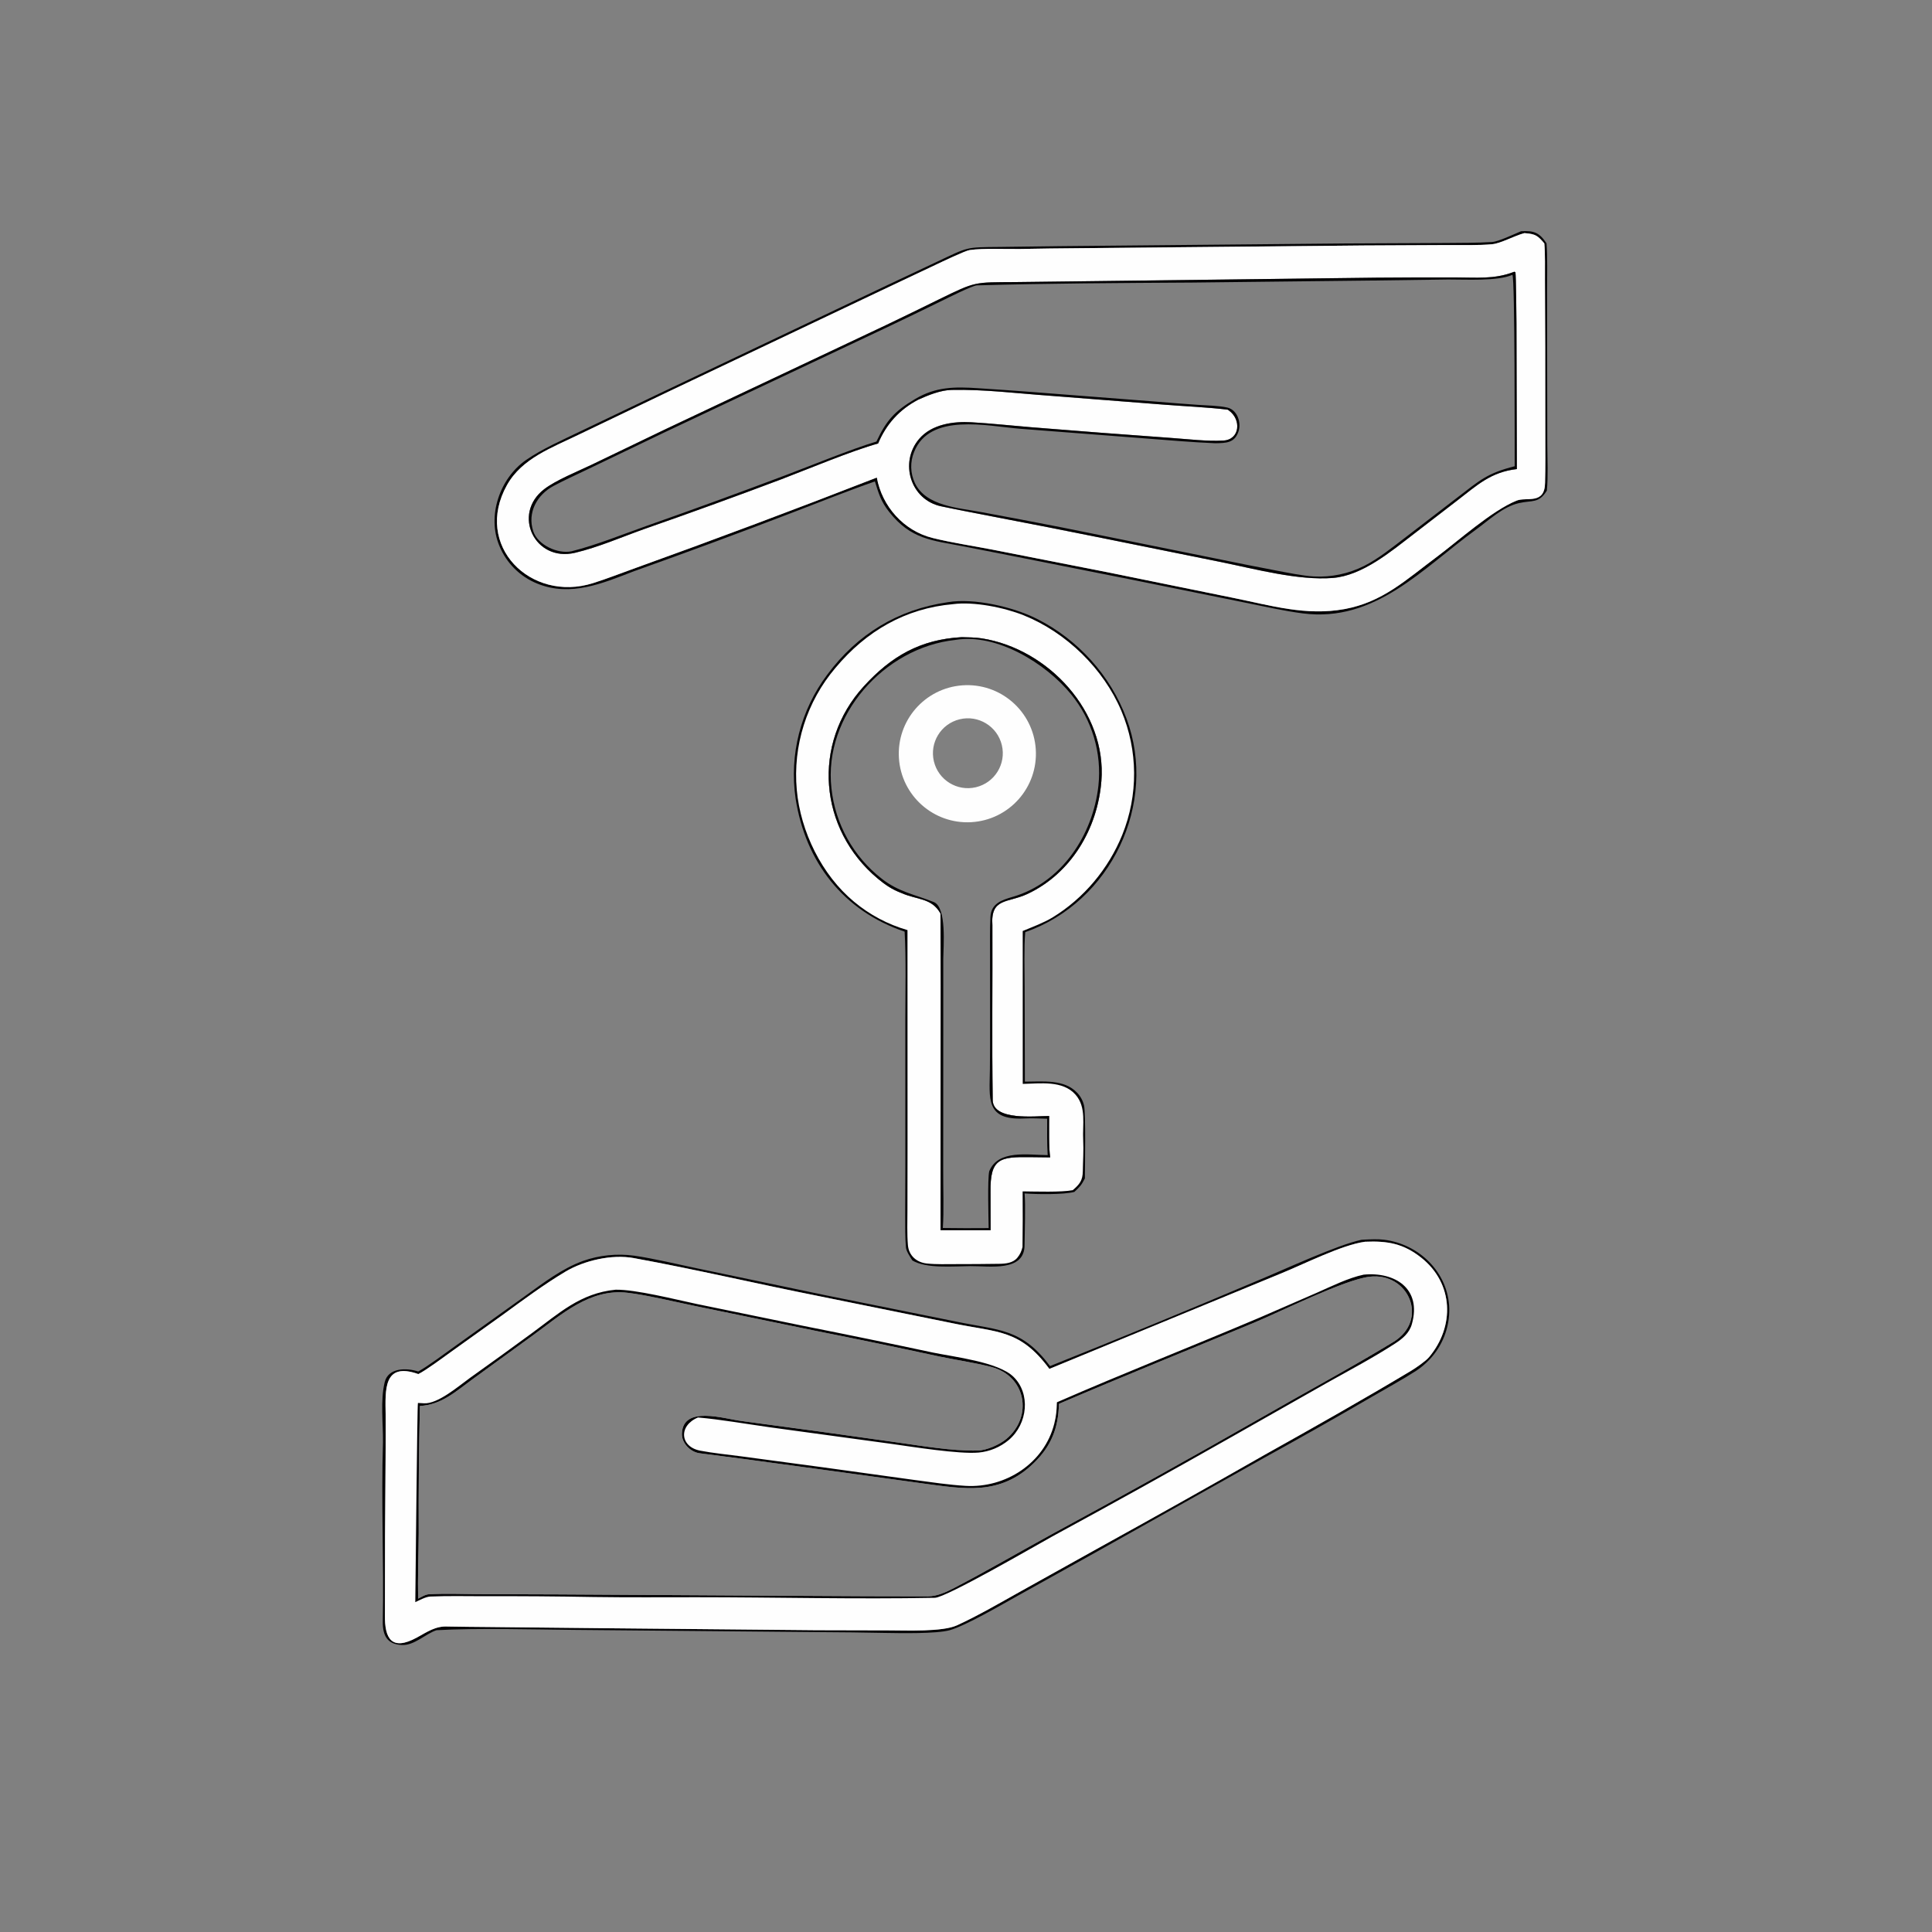 <svg version="1.1" xmlns="http://www.w3.org/2000/svg" style="display: block;" viewBox="0 0 2048 2048" width="1024" height="1024" preserveAspectRatio="none">
<rect x="0" y="0" width="2048" height="2048" fill="#808080" stroke="none"/>
<path transform="translate(0,0)" fill="rgb(3,2,4)" d="M 1443.23 1314.23 C 1444.32 1314.13 1445.41 1314.06 1446.5 1314.02 C 1453.13 1313.72 1460.37 1313.34 1466.95 1314.14 C 1504.22 1318.67 1535.16 1348.65 1536.28 1386.91 C 1536.73 1407.27 1529.04 1426.97 1514.91 1441.63 C 1510.64 1446.08 1505.88 1450.04 1500.71 1453.41 C 1487.3 1462.08 1468.64 1472.28 1454.55 1480.51 C 1416.8 1502.46 1378.79 1523.97 1340.54 1545.05 L 1163.62 1644.36 L 1078.89 1691.55 C 1061.78 1701.07 1023.96 1723.19 1006.84 1728.05 C 992.792 1732.03 953.928 1731.23 938.031 1730.97 C 914.98 1730.5 891.926 1730.22 868.871 1730.12 L 608.474 1727.76 C 566.376 1727.35 505.682 1725.68 462.732 1728.09 C 450.839 1731.99 439.25 1744.45 425.913 1743.78 C 411.018 1743.02 405.624 1734.47 405.761 1719.25 C 406.982 1655.81 403.99 1592.17 405.964 1528.82 C 406.2 1508.81 403.03 1484.72 407.793 1465.15 C 411.598 1449.51 431.199 1449.87 443.383 1453.83 C 453.829 1448.1 472.23 1434.24 482.538 1426.91 L 557.352 1373.32 C 576.449 1359.59 595.541 1344.87 617.782 1336.72 C 635.324 1330.49 654.111 1328.56 672.554 1331.11 C 692.65 1334.01 718.664 1340.26 739.045 1344.53 L 874.124 1372.81 L 1013.88 1401.01 C 1059.19 1410.37 1083 1407.91 1113.11 1448.1 C 1187.62 1418.31 1261.82 1387.74 1335.69 1356.41 C 1362.57 1345.26 1417.68 1319.62 1443.23 1314.23 z M 443.449 1456.58 C 406.03 1443.3 408.484 1473.79 408.793 1499.69 C 408.971 1514.64 408.785 1530.13 408.725 1545.12 C 408.189 1600.66 407.958 1656.2 408.029 1711.75 C 407.572 1737.31 415.357 1750.37 441.942 1735.84 C 452.74 1729.94 461.864 1723.41 474.78 1724.19 C 489.223 1724.38 503.75 1724.64 518.206 1724.7 L 639.5 1725.97 L 865.167 1728.08 L 943.334 1728.27 C 960.796 1728.3 998.994 1729.92 1014.28 1722.97 C 1036.68 1712.77 1060.63 1698.75 1082.34 1686.66 L 1162.66 1641.93 C 1222.35 1609.02 1281.81 1575.67 1341.02 1541.9 C 1392.87 1512.95 1444.66 1483.7 1495.63 1453.21 C 1500.52 1450.28 1511.21 1442.93 1514.76 1438.72 C 1542.25 1406.12 1540.93 1360.43 1506.53 1333.17 C 1487.58 1318.15 1470.73 1315.28 1447.03 1316.31 C 1422.43 1319.57 1382.24 1340.09 1357.24 1350.2 L 1112.38 1451.1 C 1081.09 1408.79 1057.5 1412.65 1009.79 1402.7 L 868.244 1373.98 C 802.707 1360.98 737.529 1345.59 671.797 1333.62 C 648.613 1329.39 619.29 1336.11 599.268 1348.08 C 576.647 1361.59 554.876 1377.78 533.57 1393.34 L 477.323 1433.62 C 469.66 1439.1 451.055 1452.98 443.449 1456.58 z"/>
<path transform="translate(0,0)" fill="rgb(254,254,254)" d="M 1447.03 1316.31 C 1470.73 1315.28 1487.58 1318.15 1506.53 1333.17 C 1540.93 1360.43 1542.25 1406.12 1514.76 1438.72 C 1511.21 1442.93 1500.52 1450.28 1495.63 1453.21 C 1444.66 1483.7 1392.87 1512.95 1341.02 1541.9 C 1281.81 1575.67 1222.35 1609.02 1162.66 1641.93 L 1082.34 1686.66 C 1060.63 1698.75 1036.68 1712.77 1014.28 1722.97 C 998.994 1729.92 960.796 1728.3 943.334 1728.27 L 865.167 1728.08 L 639.5 1725.97 L 518.206 1724.7 C 503.75 1724.64 489.223 1724.38 474.78 1724.19 C 461.864 1723.41 452.74 1729.94 441.942 1735.84 C 415.357 1750.37 407.572 1737.31 408.029 1711.75 C 407.958 1656.2 408.189 1600.66 408.725 1545.12 C 408.785 1530.13 408.971 1514.64 408.793 1499.69 C 408.484 1473.79 406.03 1443.3 443.449 1456.58 C 451.055 1452.98 469.66 1439.1 477.323 1433.62 L 533.57 1393.34 C 554.876 1377.78 576.647 1361.59 599.268 1348.08 C 619.29 1336.11 648.613 1329.39 671.797 1333.62 C 737.529 1345.59 802.707 1360.98 868.244 1373.98 L 1009.79 1402.7 C 1057.5 1412.65 1081.09 1408.79 1112.38 1451.1 L 1357.24 1350.2 C 1382.24 1340.09 1422.43 1319.57 1447.03 1316.31 z M 1122.53 1488.15 C 1121.94 1513.86 1114.39 1532.92 1095.89 1550.93 C 1059.99 1585.88 1022.07 1578.33 978.01 1572.48 L 891.788 1560.61 L 789.615 1546.73 C 773.648 1544.6 757.583 1542.64 741.587 1540.51 C 731.741 1539.21 722.487 1529.71 722.855 1519.63 C 723.957 1489.52 767.354 1503.98 786.367 1506.35 C 840.937 1513.57 895.469 1521.07 949.96 1528.86 C 978.193 1532.77 1007.9 1538.13 1036.24 1537.65 C 1045.9 1537.49 1059.6 1531.33 1066.8 1525.33 C 1095.26 1501.59 1087.64 1458.31 1050.4 1448.93 C 1031.32 1444.13 1013.75 1441.7 995.313 1437.87 C 951.841 1428.43 908.282 1419.39 864.643 1410.75 L 736.399 1384.33 C 717.728 1380.45 683.203 1372.34 665.239 1370.41 C 625.148 1365.6 594.832 1393.84 564.292 1415.99 L 501.311 1461.78 C 483.209 1474.91 468.184 1489.2 445.115 1490.37 C 444.057 1535.29 443.634 1580.21 443.846 1625.14 C 443.774 1646.54 442.586 1673.94 443.38 1694.66 C 446.925 1692.67 450.987 1690.14 455.003 1689.94 C 472.083 1689.08 489.872 1689.69 506.979 1689.86 L 591 1690.14 L 854.207 1691.69 C 897.293 1691.96 940.53 1692.2 983.622 1692.17 C 993.189 1692.16 1002.7 1687.84 1011.19 1683.42 C 1045.89 1665.37 1080.06 1645.41 1114.38 1626.61 C 1189.3 1586.04 1263.76 1544.61 1337.72 1502.33 C 1384.09 1475.64 1431.18 1450.41 1476.87 1422.61 C 1515.31 1399.22 1493.16 1348.27 1451.68 1353.4 C 1425.19 1356.5 1357.66 1390.36 1329.35 1402.14 C 1260.79 1430.66 1190.72 1458.84 1122.53 1488.15 z"/>
<path transform="translate(0,0)" fill="rgb(3,2,4)" d="M 1445.52 1351.18 C 1478.49 1347.94 1507.38 1365.84 1496.63 1403.64 C 1493.89 1413.28 1486.65 1419.16 1478.49 1424.44 C 1455.51 1439.33 1431.1 1452.2 1407.18 1465.59 L 1305.17 1523.43 C 1242.35 1559.07 1179.19 1594.11 1115.71 1628.56 C 1097.39 1638.69 1003.01 1693.51 990.933 1693.74 C 907.617 1695.34 822.08 1693.14 738.525 1693.14 C 702.596 1693.14 665.278 1693.42 629.438 1692.9 C 590.303 1692.2 551.161 1691.92 512.02 1692.05 C 493.728 1692.02 474.392 1691.61 456.107 1692.39 C 451.545 1692.58 444.56 1696.24 440.232 1698.35 C 440.52 1681.47 442.237 1488.2 443.036 1487.2 L 449.528 1487.55 C 464.316 1488.34 486.158 1469.28 498.316 1460.56 C 520.077 1445.07 541.728 1429.42 563.267 1413.62 C 592.525 1392.23 615.24 1370.71 652.62 1367.14 C 674.004 1366.81 716.264 1377.58 738.461 1382.25 L 852.625 1405.7 C 898.129 1414.72 943.567 1424.08 988.936 1433.76 C 1011.27 1438.43 1057.96 1443.65 1074.21 1459.35 C 1092.61 1477.12 1089.61 1509.34 1069.28 1526.49 C 1060.26 1534.04 1049.16 1538.68 1037.45 1539.77 C 1016.37 1541.62 967.518 1533.71 944.744 1530.54 L 816.18 1512.99 C 792.208 1509.64 763.573 1504.61 739.869 1502.59 C 718.949 1511.38 720.843 1533.64 742.224 1537.76 C 755.849 1540.39 771.184 1541.83 785.088 1543.7 L 872.355 1555.41 L 970.091 1568.93 C 987.84 1571.28 1005.72 1574 1023.58 1575.07 C 1065.96 1577.59 1107.05 1551.07 1117.59 1509.1 C 1119.71 1500.67 1120.07 1495.26 1120.39 1486.48 C 1191.09 1455.61 1264.6 1426.7 1335.77 1396.51 L 1396.21 1370.23 C 1411.73 1363.4 1429.25 1354.62 1445.52 1351.18 z M 1122.53 1488.15 C 1121.94 1513.86 1114.39 1532.92 1095.89 1550.93 C 1059.99 1585.88 1022.07 1578.33 978.01 1572.48 L 891.788 1560.61 L 789.615 1546.73 C 773.648 1544.6 757.583 1542.64 741.587 1540.51 C 731.741 1539.21 722.487 1529.71 722.855 1519.63 C 723.957 1489.52 767.354 1503.98 786.367 1506.35 C 840.937 1513.57 895.469 1521.07 949.96 1528.86 C 978.193 1532.77 1007.9 1538.13 1036.24 1537.65 C 1045.9 1537.49 1059.6 1531.33 1066.8 1525.33 C 1095.26 1501.59 1087.64 1458.31 1050.4 1448.93 C 1031.32 1444.13 1013.75 1441.7 995.313 1437.87 C 951.841 1428.43 908.282 1419.39 864.643 1410.75 L 736.399 1384.33 C 717.728 1380.45 683.203 1372.34 665.239 1370.41 C 625.148 1365.6 594.832 1393.84 564.292 1415.99 L 501.311 1461.78 C 483.209 1474.91 468.184 1489.2 445.115 1490.37 C 444.057 1535.29 443.634 1580.21 443.846 1625.14 C 443.774 1646.54 442.586 1673.94 443.38 1694.66 C 446.925 1692.67 450.987 1690.14 455.003 1689.94 C 472.083 1689.08 489.872 1689.69 506.979 1689.86 L 591 1690.14 L 854.207 1691.69 C 897.293 1691.96 940.53 1692.2 983.622 1692.17 C 993.189 1692.16 1002.7 1687.84 1011.19 1683.42 C 1045.89 1665.37 1080.06 1645.41 1114.38 1626.61 C 1189.3 1586.04 1263.76 1544.61 1337.72 1502.33 C 1384.09 1475.64 1431.18 1450.41 1476.87 1422.61 C 1515.31 1399.22 1493.16 1348.27 1451.68 1353.4 C 1425.19 1356.5 1357.66 1390.36 1329.35 1402.14 C 1260.79 1430.66 1190.72 1458.84 1122.53 1488.15 z"/>
<path transform="translate(0,0)" fill="rgb(3,2,4)" d="M 1612.38 245.129 C 1625.87 244.28 1631.85 246.462 1639.39 257.969 C 1640.53 271.456 1639.95 293.785 1639.97 307.973 L 1640.07 396.604 L 1640.2 471.792 C 1640.29 486.789 1641.16 505.551 1639.73 520.056 C 1631.16 533.998 1624.17 530.073 1610.02 533.345 C 1592.9 537.306 1578.15 551.573 1564.26 561.665 C 1507.9 602.634 1457.77 660.125 1381.01 650.218 C 1360.66 647.591 1340.36 642.888 1320.2 638.88 L 1201.79 614.881 L 1074.67 589.639 L 1021.54 579.222 C 987.759 572.766 965.499 571.751 942.451 542.514 C 933.851 531.604 931.511 523.422 927.453 510.336 C 898.66 520.309 869.572 532.094 841.068 542.964 C 784.94 564.525 728.548 585.395 671.906 605.569 C 639.15 618.148 605.126 633.067 569.606 618.669 C 551.387 611.361 536.896 596.997 529.428 578.843 C 516.001 547.086 529.707 506.887 557.767 487.522 C 574.617 475.894 596.393 466.323 614.978 457.322 L 694.599 419.225 L 940.249 302.433 L 993.864 277.171 C 1026.74 261.745 1023.08 262.086 1059.55 261.77 L 1123.16 260.937 L 1426.39 258.062 L 1532.29 257.568 C 1548.3 257.418 1565.71 257.519 1581.57 256.545 C 1588.43 256.124 1604.83 248.246 1612.38 245.129 z M 671.38 602.94 C 757.831 571.829 843.869 539.582 929.471 506.205 C 935.066 536.694 957.883 562.642 988.608 570.274 C 1008.85 575.303 1030.91 578.56 1051.53 582.54 L 1174.73 606.754 L 1307.63 633.836 C 1346.77 641.767 1384.3 653.091 1425.11 645.669 C 1465.68 638.291 1490.33 614.677 1523.14 590.26 C 1545.03 573.968 1581.62 541.097 1607.69 530.665 C 1618.19 526.464 1637.55 535.345 1637.81 511.768 C 1638.3 495.178 1638.09 477.797 1638.08 460.806 L 1637.98 367.97 L 1637.7 296.686 C 1637.64 286.599 1638.03 267.49 1637.03 258.008 C 1630.25 249.992 1627.76 248.071 1617.17 247.225 L 1615.87 247.131 C 1604.97 250.042 1591.06 257.98 1581.79 258.876 C 1567.61 260.246 1548.95 259.731 1534.49 259.771 L 1445.54 260.207 L 1144.94 263.088 C 1124.01 263.153 1102.9 263.595 1081.83 263.93 C 1066.76 264.169 1042.19 262.953 1027.91 265.082 C 1022.94 265.823 998.281 277.673 992.625 280.338 L 933.885 308.126 L 708.755 415.084 L 613.485 460.774 C 585.261 474.568 553.366 485.749 537.45 514.186 C 501.544 578.339 562.612 638.955 628.516 618.174 C 642.806 613.707 657.234 608.002 671.38 602.94 z"/>
<path transform="translate(0,0)" fill="rgb(254,254,254)" d="M 1615.87 247.131 L 1617.17 247.225 C 1627.76 248.071 1630.25 249.992 1637.03 258.008 C 1638.03 267.49 1637.64 286.599 1637.7 296.686 L 1637.98 367.97 L 1638.08 460.806 C 1638.09 477.797 1638.3 495.178 1637.81 511.768 C 1637.55 535.345 1618.19 526.464 1607.69 530.665 C 1581.62 541.097 1545.03 573.968 1523.14 590.26 C 1490.33 614.677 1465.68 638.291 1425.11 645.669 C 1384.3 653.091 1346.77 641.767 1307.63 633.836 L 1174.73 606.754 L 1051.53 582.54 C 1030.91 578.56 1008.85 575.303 988.608 570.274 C 957.883 562.642 935.066 536.694 929.471 506.205 C 843.869 539.582 757.831 571.829 671.38 602.94 C 657.234 608.002 642.806 613.707 628.516 618.174 C 562.612 638.955 501.544 578.339 537.45 514.186 C 553.366 485.749 585.261 474.568 613.485 460.774 L 708.755 415.084 L 933.885 308.126 L 992.625 280.338 C 998.281 277.673 1022.94 265.823 1027.91 265.082 C 1042.19 262.953 1066.76 264.169 1081.83 263.93 C 1102.9 263.595 1124.01 263.153 1144.94 263.088 L 1445.54 260.207 L 1534.49 259.771 C 1548.95 259.731 1567.61 260.246 1581.79 258.876 C 1591.06 257.98 1604.97 250.042 1615.87 247.131 z M 930.828 470.14 C 939.586 449.432 953.466 434.144 973.341 423.698 C 983.932 418.915 996.906 413.622 1008.69 413.347 C 1043.06 412.546 1079.67 417.183 1114 419.583 L 1234.76 429.022 C 1255.33 430.65 1281.46 431.768 1301.47 434.298 L 1302.53 435.04 C 1316.27 444.826 1314.29 466.04 1296.82 467.003 C 1279.16 467.977 1259.52 465.474 1241.61 464.236 C 1192.2 460.712 1142.8 456.937 1093.43 452.91 C 1072.2 451.17 1051.04 448.838 1029.73 447.611 C 1010.4 446.498 987.638 449.667 974.31 465.276 C 952.962 490.279 965.229 530.141 997.973 536.778 C 1016.55 540.707 1035.22 544.198 1053.83 547.837 C 1092.68 555.253 1131.49 562.879 1170.25 570.714 L 1295.11 595.967 C 1331.01 603.317 1376.53 615.554 1412.8 612.664 C 1444.28 610.155 1474.56 584.542 1498.9 565.864 L 1544.28 530.911 C 1565.99 514.219 1580.22 500.444 1607.93 497.248 L 1607.52 342.747 C 1607.45 336.442 1607.11 292.028 1606.41 288.486 L 1605.22 288.043 C 1584.1 296.385 1564.59 294.061 1542.15 294.081 C 1514.63 294.018 1487.1 294.1 1459.58 294.328 L 1138.65 298.263 L 1076.46 299.011 C 1032.23 299.361 1034.96 297.988 995.316 317.368 C 976.732 326.535 958.095 335.592 939.405 344.54 L 705.403 455.005 L 626.889 492.77 C 612.128 499.831 589.397 508.945 576.892 518.525 C 542.42 544.933 566.834 596.08 609.494 586 C 634.271 580.146 659.171 569.253 682.949 560.791 C 731.394 543.901 779.624 526.402 827.627 508.298 C 856.149 497.421 903.171 477.726 930.828 470.14 z"/>
<path transform="translate(0,0)" fill="rgb(3,2,4)" d="M 1605.22 288.043 L 1606.41 288.486 C 1607.11 292.028 1607.45 336.442 1607.52 342.747 L 1607.93 497.248 C 1580.22 500.444 1565.99 514.219 1544.28 530.911 L 1498.9 565.864 C 1474.56 584.542 1444.28 610.155 1412.8 612.664 C 1376.53 615.554 1331.01 603.317 1295.11 595.967 L 1170.25 570.714 C 1131.49 562.879 1092.68 555.253 1053.83 547.837 C 1035.22 544.198 1016.55 540.707 997.973 536.778 C 965.229 530.141 952.962 490.279 974.31 465.276 C 987.638 449.667 1010.4 446.498 1029.73 447.611 C 1051.04 448.838 1072.2 451.17 1093.43 452.91 C 1142.8 456.937 1192.2 460.712 1241.61 464.236 C 1259.52 465.474 1279.16 467.977 1296.82 467.003 C 1314.29 466.04 1316.27 444.826 1302.53 435.04 L 1301.47 434.298 C 1281.46 431.768 1255.33 430.65 1234.76 429.022 L 1114 419.583 C 1079.67 417.183 1043.06 412.546 1008.69 413.347 C 996.906 413.622 983.932 418.915 973.341 423.698 C 953.466 434.144 939.586 449.432 930.828 470.14 C 903.171 477.726 856.149 497.421 827.627 508.298 C 779.624 526.402 731.394 543.901 682.949 560.791 C 659.171 569.253 634.271 580.146 609.494 586 C 566.834 596.08 542.42 544.933 576.892 518.525 C 589.397 508.945 612.128 499.831 626.889 492.77 L 705.403 455.005 L 939.405 344.54 C 958.095 335.592 976.732 326.535 995.316 317.368 C 1034.96 297.988 1032.23 299.361 1076.46 299.011 L 1138.65 298.263 L 1459.58 294.328 C 1487.1 294.1 1514.63 294.018 1542.15 294.081 C 1564.59 294.061 1584.1 296.385 1605.22 288.043 z M 929.07 468.048 C 939.697 445.36 948.475 435.799 969.852 423.092 C 992.143 409.807 1012.06 409.896 1037.21 411.55 C 1055.19 412.733 1073.18 413.951 1091.16 415.325 L 1224.76 425.673 C 1239.86 426.955 1254.98 428.123 1270.1 429.175 C 1279.85 429.834 1291.8 429.984 1300.93 432.006 C 1311.54 434.356 1316.08 447.876 1312.85 457.414 C 1308.64 469.832 1299.51 469.609 1288.12 469.857 C 1263.76 468.856 1239.26 466.662 1214.91 464.816 L 1081.23 454.492 C 1046.56 451.706 985.723 437.2 968.993 479.046 C 964.632 489.671 964.93 501.639 969.815 512.033 C 981.637 536.747 1016.16 538.254 1040.52 542.897 C 1069.13 548.177 1097.72 553.618 1126.27 559.219 L 1289.76 592.265 C 1310.35 596.535 1330.97 600.634 1351.63 604.56 C 1363.45 606.817 1381 610.443 1392.79 611.065 C 1411.19 612.042 1429.52 608.209 1445.98 599.944 C 1461.42 592.136 1476.59 579.764 1490.48 569.162 L 1545.23 527.088 C 1569 508.851 1576.43 501.7 1605.62 494.224 C 1605.55 476.236 1605.99 294.222 1603.19 291.311 C 1587.75 298.308 1553.21 296.176 1535.18 296.28 L 1456.63 297.348 L 1263.74 299.531 C 1188.06 300.022 1111.26 300.304 1035.57 302.512 C 1030.85 302.65 1003.73 316.288 997.889 319.132 C 979.003 328.401 960.06 337.552 941.061 346.587 L 703.787 458.623 L 622.139 497.863 C 610.511 503.457 598.397 508.937 586.984 515 C 569.377 524.352 558.668 543.298 565.317 563.262 C 570.13 577.716 591.069 587.334 605.672 584.434 C 632.41 577.689 658.934 566.872 685.042 557.593 C 734.773 540.088 784.307 522.027 833.635 503.415 C 861.42 492.91 901.511 476.366 929.07 468.048 z"/>
<path transform="translate(0,0)" fill="rgb(3,2,4)" d="M 1004.74 638.356 C 1032.41 633.663 1074.02 643.338 1098.99 655.905 C 1142.71 677.804 1177.26 716.101 1194.24 761.908 C 1227.59 851.904 1177.64 956.426 1086.79 988.097 C 1085.37 1003.6 1086.13 1029.53 1086.14 1045.68 L 1086.4 1146.58 C 1105.3 1146.59 1127.98 1143.76 1141.79 1158.31 C 1145.4 1162.1 1147.94 1166.78 1149.12 1171.88 C 1151.11 1180.36 1150.06 1237.02 1150.03 1249.19 C 1146.14 1256.68 1144.86 1257.81 1138.9 1263.46 C 1127.27 1266.54 1098.6 1266.01 1086.11 1265.12 C 1087.22 1278.05 1086.18 1305.58 1086.08 1319.57 C 1086.27 1348.61 1048.85 1341.96 1028.56 1342.14 C 1010.46 1342.3 981.831 1344.99 967.135 1336.14 C 964.704 1332.24 960.666 1326.49 960.308 1322.14 C 959.438 1311.56 959.502 1300.13 959.528 1289.52 L 959.707 1235.46 L 959.679 1080.39 C 959.687 1051.62 960.578 1015.88 958.939 987.563 C 894.066 965.669 853.869 913.974 843.384 846.621 C 836.544 800.042 848.647 752.663 876.987 715.069 C 908.907 672.052 951.959 645.981 1004.74 638.356 z M 996.933 968.285 C 997.262 1019.22 997.333 1070.16 997.147 1121.1 L 997.002 1304.05 L 1050.08 1304.05 L 1049.98 1263.75 C 1049.44 1227.89 1059.81 1226.15 1092.47 1226.61 C 1099.4 1226.76 1106.33 1226.84 1113.26 1226.85 C 1111.61 1217.83 1112.11 1193.24 1112.12 1183 C 1097.32 1183.1 1052.61 1188.28 1052.29 1166.01 C 1051.41 1104.3 1052.2 1042.46 1051.96 980.727 C 1050 951.51 1068.09 957.465 1089.13 947.615 C 1135.43 925.944 1163.48 878.437 1167.49 828.028 C 1173.33 754.653 1111.34 687.789 1040.75 676.701 C 1033.97 675.636 1026.37 675.614 1019.46 675.432 C 975.51 677.855 944.831 695.598 915.629 727.562 C 860.266 788.163 867.922 879.172 930.538 931.404 C 938.534 938.074 945.8 942.973 955.613 946.653 C 972.302 954.043 987.606 951.65 996.933 968.285 z"/>
<path transform="translate(0,0)" fill="rgb(254,254,254)" d="M 1010.37 640.415 C 1032.46 637.489 1064.8 644.063 1085.22 652.282 C 1130.3 670.429 1169.83 708.891 1188.72 753.663 C 1206.36 795.599 1206.69 842.81 1189.64 884.99 C 1175.07 920.876 1148.9 952.349 1115.6 972.611 C 1106.49 978.154 1094.15 982.72 1084.12 986.907 L 1084.15 1148.97 C 1102.6 1148.64 1126.52 1144.96 1140.09 1160.39 C 1151.91 1173.85 1147.3 1192.06 1148.23 1208.82 C 1148.81 1219.21 1147.95 1231.1 1147.82 1241.59 C 1147.7 1251.36 1144.35 1255.49 1137.13 1261.64 C 1125.13 1263.97 1097.56 1263.04 1084.03 1262.91 C 1084.21 1282.58 1084.17 1302.26 1083.9 1321.93 C 1082.71 1326.49 1081.47 1329.56 1078.41 1333.27 C 1073.8 1338.85 1066.18 1339.6 1059.22 1339.7 C 1044.07 1339.92 1028.66 1340.04 1013.46 1340.02 C 1002.94 1339.99 992.896 1340.46 982.399 1339.35 C 971.643 1338.22 963.391 1331.03 962.442 1319.95 C 961.408 1307.87 961.902 1294.9 961.918 1282.66 L 962.015 1214.08 L 961.968 985.953 C 941.203 979.975 921.914 969.73 905.333 955.875 C 871.135 927.571 848.593 881.369 844.632 837.439 C 840.326 790.463 855.15 743.735 885.749 707.831 C 918.231 669.027 959.721 644.828 1010.37 640.415 z M 996.933 968.285 C 997.262 1019.22 997.333 1070.16 997.147 1121.1 L 997.002 1304.05 L 1050.08 1304.05 L 1049.98 1263.75 C 1049.44 1227.89 1059.81 1226.15 1092.47 1226.61 C 1099.4 1226.76 1106.33 1226.84 1113.26 1226.85 C 1111.61 1217.83 1112.11 1193.24 1112.12 1183 C 1097.32 1183.1 1052.61 1188.28 1052.29 1166.01 C 1051.41 1104.3 1052.2 1042.46 1051.96 980.727 C 1050 951.51 1068.09 957.465 1089.13 947.615 C 1135.43 925.944 1163.48 878.437 1167.49 828.028 C 1173.33 754.653 1111.34 687.789 1040.75 676.701 C 1033.97 675.636 1026.37 675.614 1019.46 675.432 C 975.51 677.855 944.831 695.598 915.629 727.562 C 860.266 788.163 867.922 879.172 930.538 931.404 C 938.534 938.074 945.8 942.973 955.613 946.653 C 972.302 954.043 987.606 951.65 996.933 968.285 z"/>
<path transform="translate(0,0)" fill="rgb(3,2,4)" d="M 1019.46 675.432 C 1026.37 675.614 1033.97 675.636 1040.75 676.701 C 1111.34 687.789 1173.33 754.653 1167.49 828.028 C 1163.48 878.437 1135.43 925.944 1089.13 947.615 C 1068.09 957.465 1050 951.51 1051.96 980.727 C 1052.2 1042.46 1051.41 1104.3 1052.29 1166.01 C 1052.61 1188.28 1097.32 1183.1 1112.12 1183 C 1112.11 1193.24 1111.61 1217.83 1113.26 1226.85 C 1106.33 1226.84 1099.4 1226.76 1092.47 1226.61 C 1059.81 1226.15 1049.44 1227.89 1049.98 1263.75 L 1050.08 1304.05 L 997.002 1304.05 L 997.147 1121.1 C 997.333 1070.16 997.262 1019.22 996.933 968.285 C 987.606 951.65 972.302 954.043 955.613 946.653 C 945.8 942.973 938.534 938.074 930.538 931.404 C 867.922 879.172 860.266 788.163 915.629 727.562 C 944.831 695.598 975.51 677.855 1019.46 675.432 z M 999.425 1301.72 C 1015.62 1301.95 1031.82 1301.99 1048.02 1301.83 C 1047.85 1291.02 1046.71 1249.88 1048.62 1241.59 C 1058.01 1218.27 1090.12 1224.4 1110.58 1224.48 C 1109.76 1211.76 1110.03 1198.65 1110.07 1185.88 C 1102.58 1185.61 1092.98 1185.29 1085.49 1185.65 C 1044.17 1187.63 1049.02 1164.18 1049.33 1133.67 C 1049.48 1117.32 1049.54 1100.96 1049.5 1084.61 L 1049.46 1011.51 C 1049.46 998.277 1049.22 985.163 1049.89 972.055 C 1050.62 957.671 1061.73 954.125 1073.78 950.608 C 1125.27 935.587 1158.59 885.245 1164.38 832.743 C 1168.03 797.938 1157.61 763.119 1135.45 736.033 C 1108.71 703.265 1056.59 670.997 1012.63 678.35 C 937.164 686.497 872.867 758.692 881.345 835.43 C 885.32 873.351 904.565 908.017 934.648 931.443 C 952.64 945.584 969.726 948.146 989.799 956.191 C 1003.84 961.821 999.99 1003.36 999.918 1016.47 L 999.914 1091.93 L 999.836 1239.76 C 999.714 1257.9 1000.74 1284.34 999.425 1301.72 z"/>
<path transform="translate(0,0)" fill="rgb(254,254,254)" d="M 1020.02 726.499 C 1060.31 723.492 1095.32 753.919 1097.96 794.236 C 1100.6 834.552 1069.85 869.281 1029.51 871.548 C 989.694 873.786 955.509 843.521 952.906 803.724 C 950.302 763.928 980.253 729.467 1020.02 726.499 z M 1034.44 834.513 C 1054.43 829.822 1066.78 809.768 1061.98 789.808 C 1057.18 769.847 1037.06 757.602 1017.13 762.509 C 997.347 767.379 985.215 787.314 989.978 807.121 C 994.74 826.928 1014.61 839.168 1034.44 834.513 z"/>
</svg>